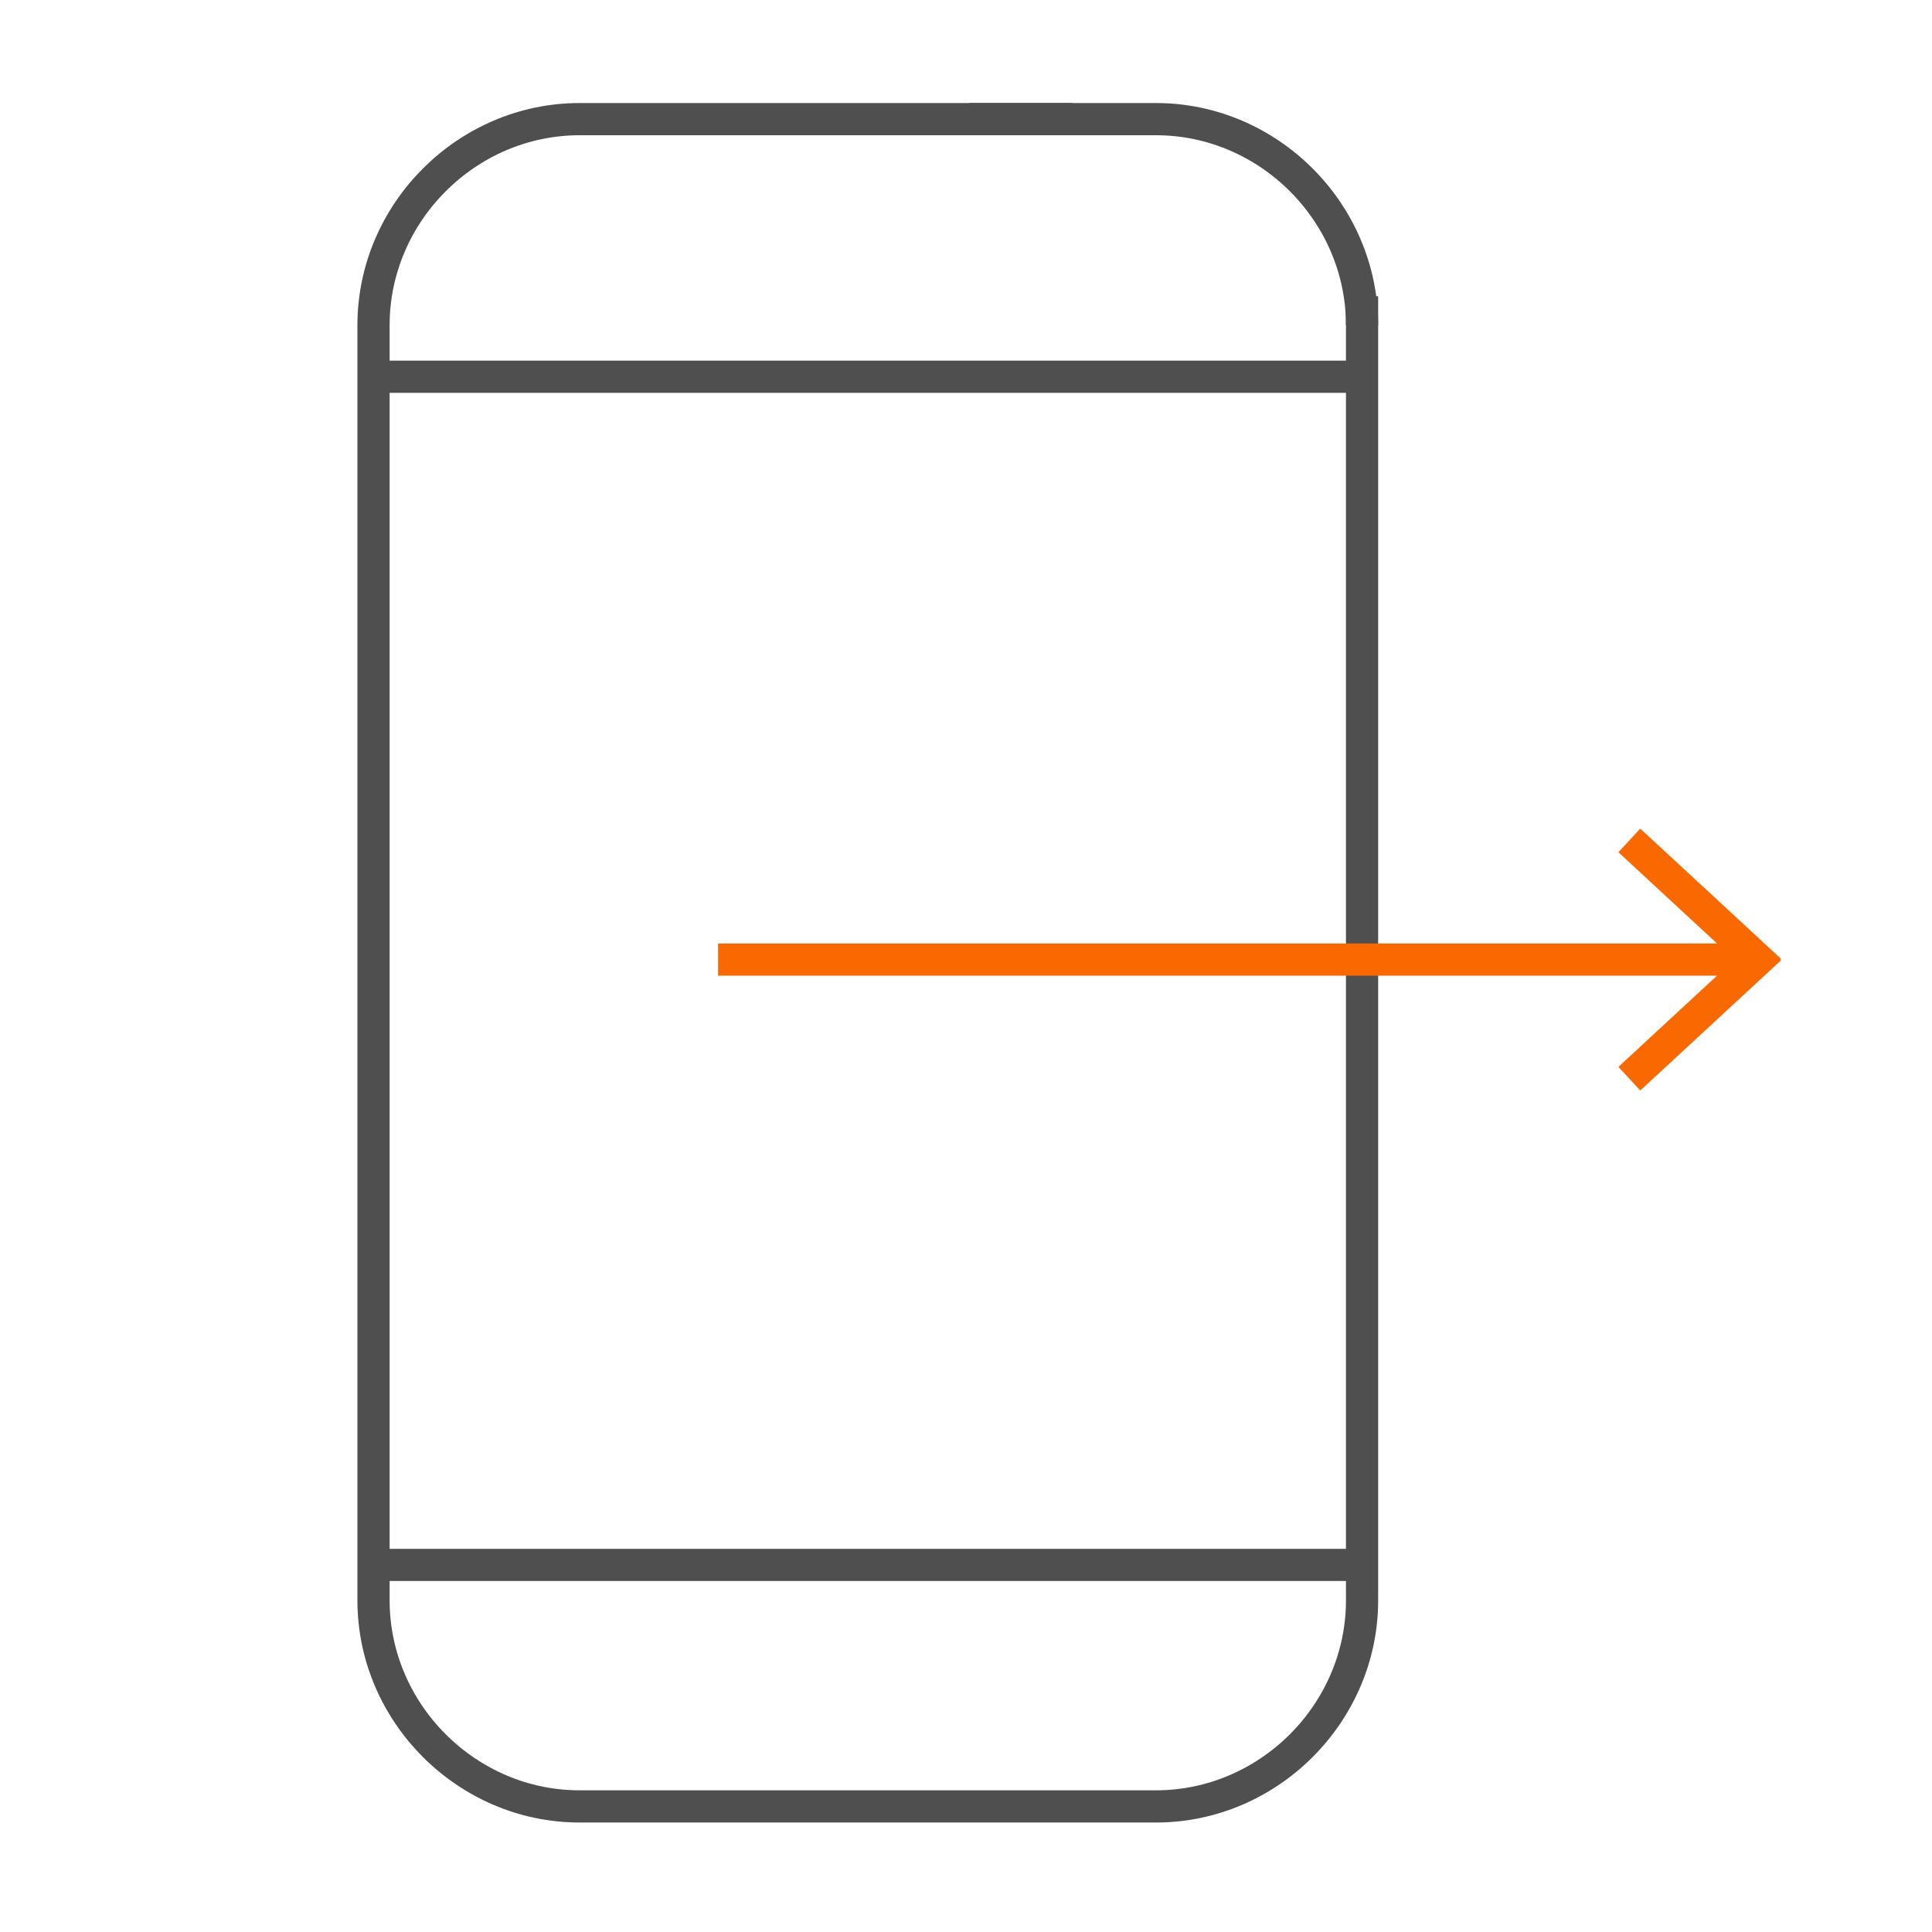 <svg xmlns="http://www.w3.org/2000/svg" xmlns:xlink="http://www.w3.org/1999/xlink" viewBox="0 0 60 60" xmlns:v="https://vecta.io/nano"><defs><path id="A" d="M11.1 3.2h44.2v53.4H11.1z"/></defs><clipPath id="B"><use xlink:href="#A"/></clipPath><g fill="none"><g stroke="#4f4f4f" stroke-miterlimit="10"><path d="M11.6 48.6h30.8M11.6 11.7h30.9m-.2-2.5v40.5c0 3.5-2.9 6.4-6.4 6.4H18c-3.5 0-6.4-2.9-6.4-6.4V10.1c0-3.5 2.9-6.4 6.4-6.4h15.3" clip-path="url(#B)"/><path d="M42.3,10.1c0-3.5-2.9-6.4-6.4-6.4h-5.8" clip-path="url(#B)"/></g><path d="M22.3 29.8h32.3m-4-3.7l4 3.7-4 3.7" clip-path="url(#B)" stroke="#fa6900"/></g></svg>